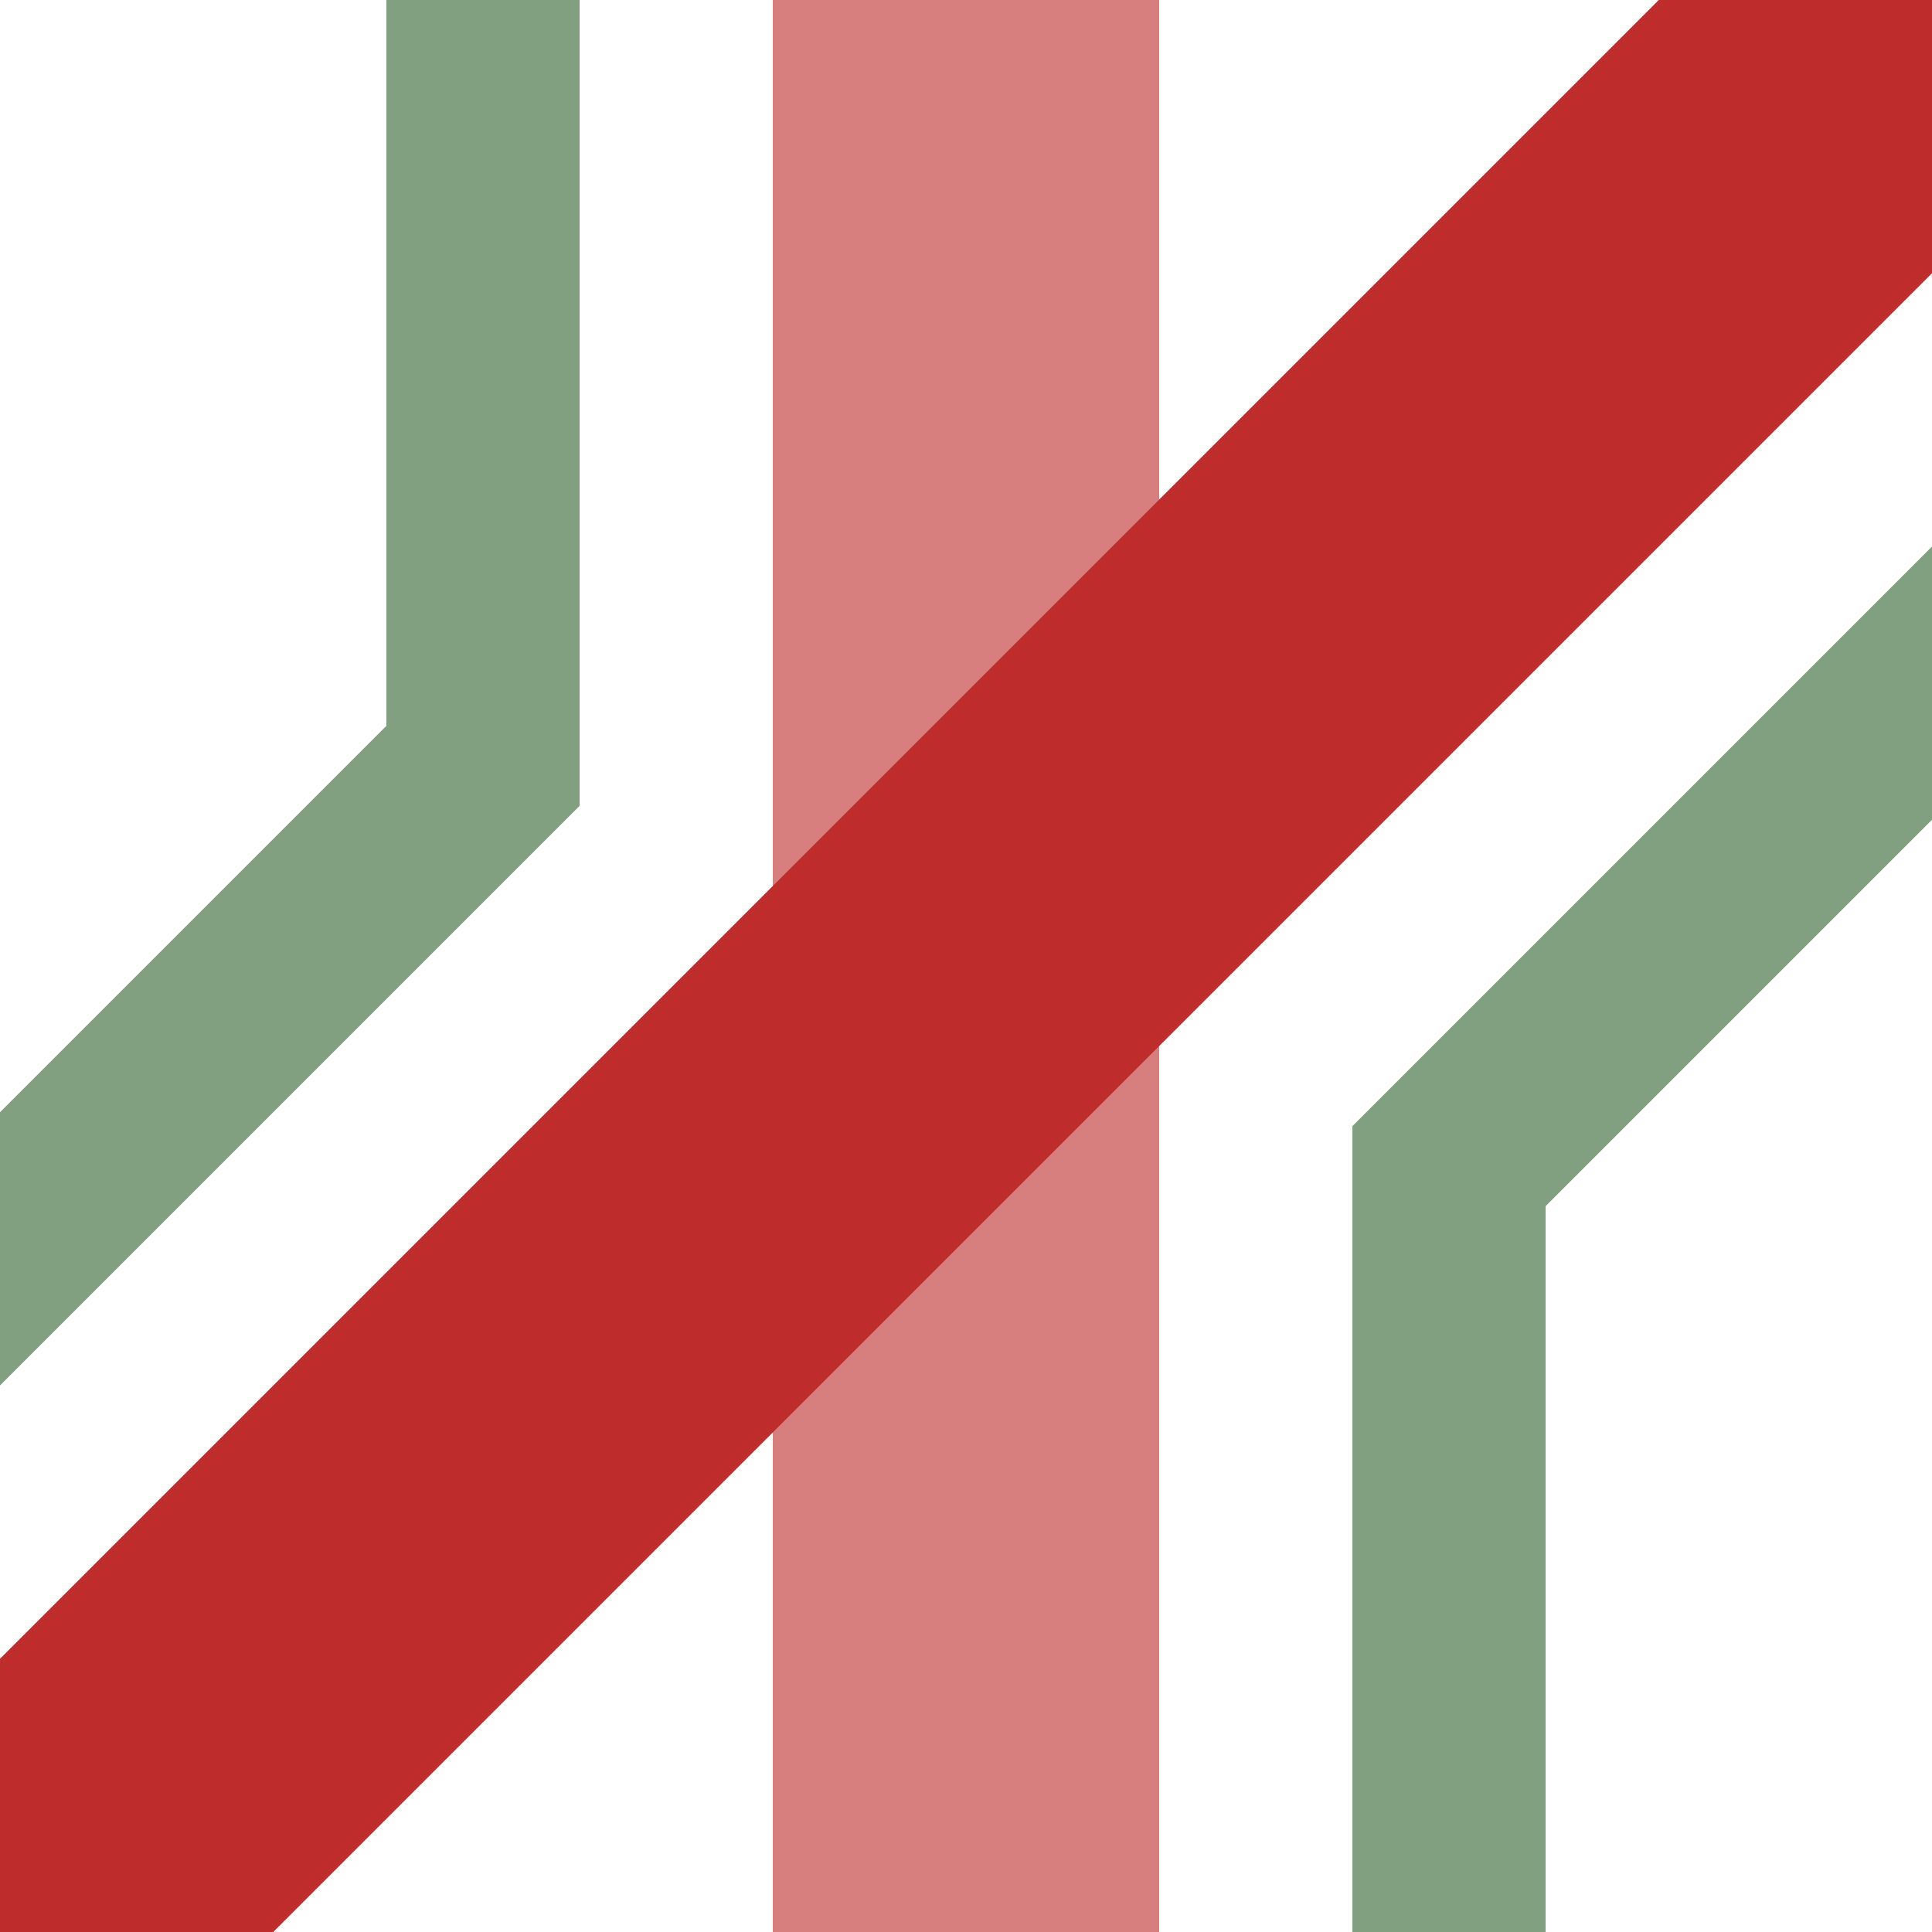 <?xml version="1.0" encoding="UTF-8"?>
<svg xmlns="http://www.w3.org/2000/svg" width="500" height="500">
 <title>xhKRZ3+1h</title>
 <g stroke-width="100">
  <path stroke="#D77F7E" d="M 250,0 V 500"/>
  <path stroke="#BE2D2C" d="M 500,0 0,500"/>
 </g>
 <path stroke="#80A080" d="M 588.4,88.4 375,301.8 V 500 M -88.4,411.6 125,198.2 V 0" stroke-width="50" fill="none"/>
</svg>